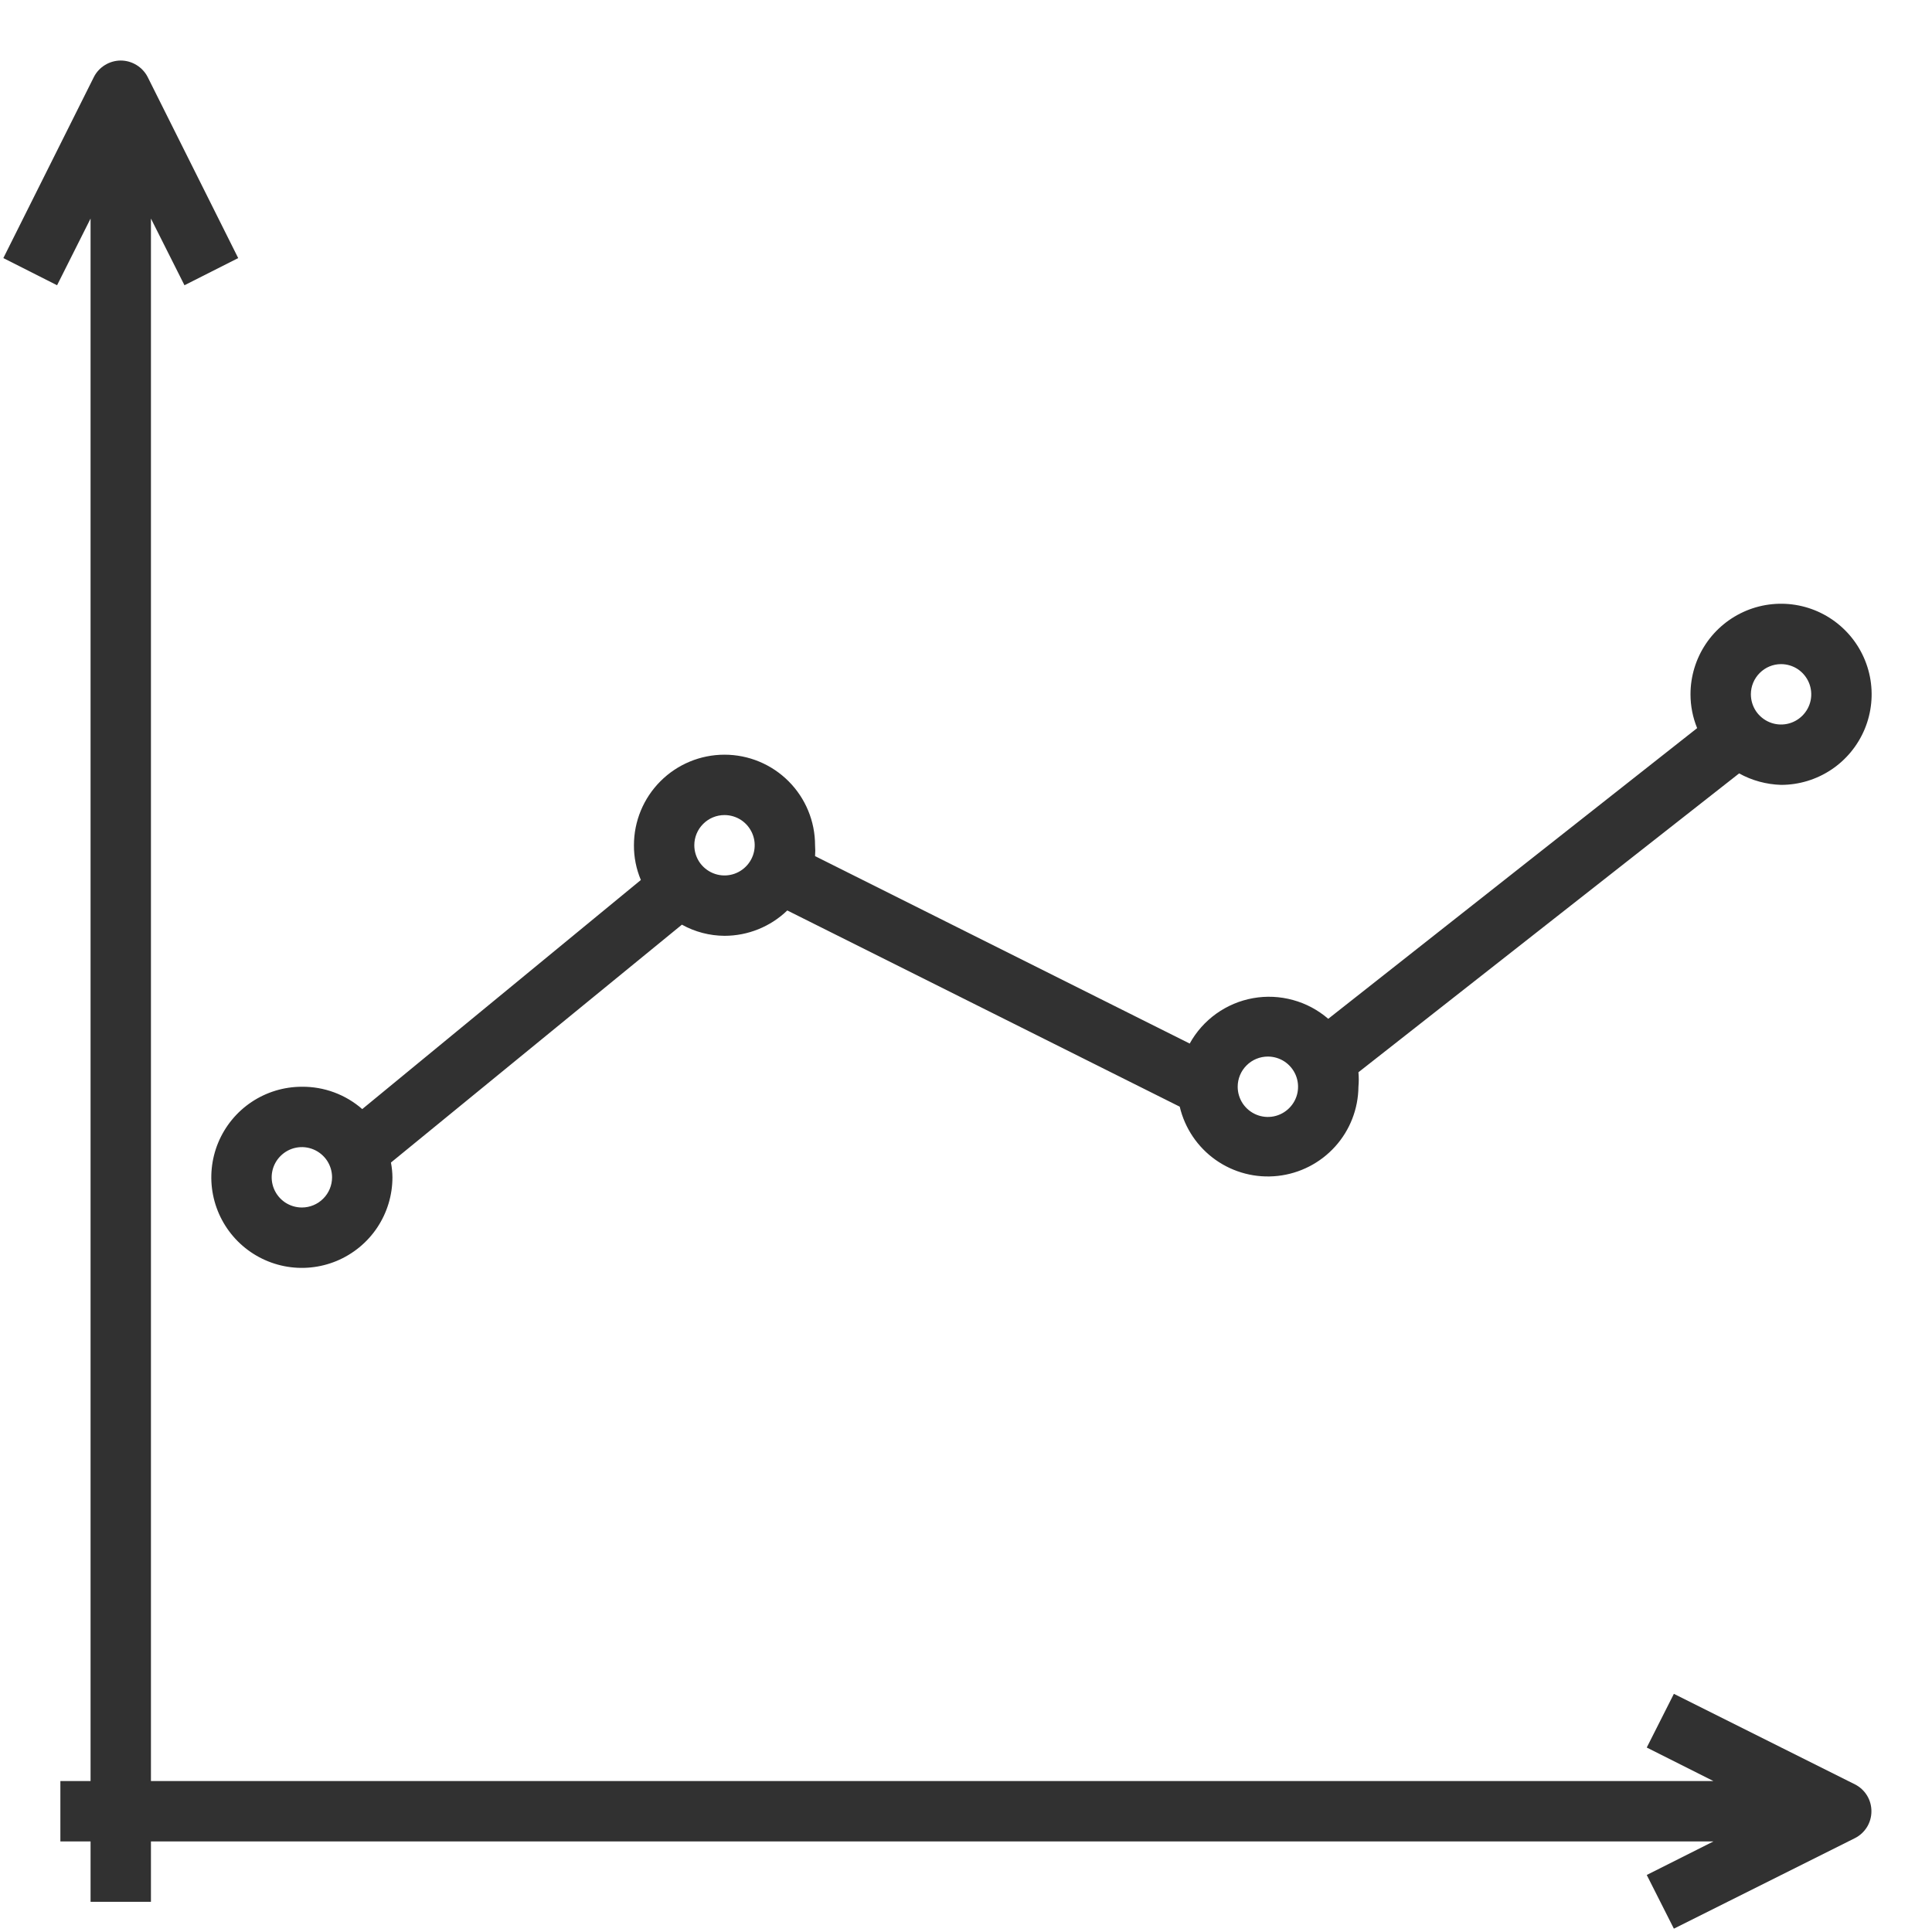 <svg width="48" height="48" viewBox="0 0 48 48" fill="none" xmlns="http://www.w3.org/2000/svg">
<g id="fi_7936665">
<path id="Vector" d="M7.5 27C7.055 27 6.62 27.132 6.25 27.379C5.88 27.626 5.592 27.978 5.421 28.389C5.251 28.8 5.206 29.253 5.293 29.689C5.38 30.125 5.594 30.526 5.909 30.841C6.224 31.156 6.625 31.37 7.061 31.457C7.497 31.544 7.95 31.499 8.361 31.329C8.772 31.158 9.124 30.87 9.371 30.5C9.618 30.13 9.75 29.695 9.75 29.25C9.749 29.127 9.736 29.004 9.713 28.883L16.942 22.973C17.266 23.153 17.63 23.248 18 23.25C18.582 23.25 19.141 23.024 19.56 22.62L29.31 27.495C29.436 28.03 29.754 28.501 30.203 28.818C30.653 29.135 31.203 29.276 31.749 29.215C32.296 29.154 32.801 28.895 33.17 28.487C33.539 28.079 33.745 27.55 33.75 27C33.761 26.88 33.761 26.76 33.75 26.64L43.208 19.215C43.527 19.392 43.885 19.489 44.25 19.5C44.695 19.5 45.13 19.368 45.5 19.121C45.87 18.874 46.158 18.522 46.329 18.111C46.499 17.7 46.544 17.247 46.457 16.811C46.37 16.375 46.156 15.974 45.841 15.659C45.526 15.344 45.125 15.13 44.689 15.043C44.252 14.956 43.8 15.001 43.389 15.171C42.978 15.342 42.626 15.63 42.379 16C42.132 16.37 42 16.805 42 17.25C42 17.538 42.056 17.823 42.165 18.09L33 25.312C32.746 25.093 32.447 24.933 32.124 24.845C31.801 24.756 31.462 24.74 31.132 24.799C30.802 24.858 30.49 24.99 30.217 25.185C29.945 25.38 29.719 25.634 29.558 25.927L20.25 21.27C20.257 21.18 20.257 21.09 20.25 21C20.25 20.403 20.013 19.831 19.591 19.409C19.169 18.987 18.597 18.75 18 18.75C17.403 18.75 16.831 18.987 16.409 19.409C15.987 19.831 15.75 20.403 15.75 21C15.748 21.296 15.807 21.59 15.922 21.863L9 27.555C8.585 27.192 8.051 26.995 7.5 27ZM7.5 30C7.352 30 7.207 29.956 7.083 29.874C6.96 29.791 6.864 29.674 6.807 29.537C6.75 29.4 6.735 29.249 6.764 29.104C6.793 28.958 6.865 28.825 6.97 28.72C7.075 28.615 7.208 28.543 7.354 28.514C7.499 28.485 7.65 28.5 7.787 28.557C7.924 28.614 8.041 28.71 8.124 28.833C8.206 28.957 8.25 29.102 8.25 29.25C8.25 29.449 8.171 29.64 8.03 29.78C7.89 29.921 7.699 30 7.5 30ZM44.25 16.5C44.398 16.5 44.543 16.544 44.667 16.626C44.79 16.709 44.886 16.826 44.943 16.963C45 17.1 45.014 17.251 44.986 17.396C44.957 17.542 44.885 17.675 44.78 17.78C44.675 17.885 44.542 17.957 44.396 17.986C44.251 18.015 44.1 18 43.963 17.943C43.826 17.886 43.709 17.79 43.626 17.667C43.544 17.543 43.5 17.398 43.5 17.25C43.5 17.051 43.579 16.86 43.72 16.72C43.86 16.579 44.051 16.5 44.25 16.5ZM31.5 26.25C31.648 26.25 31.793 26.294 31.917 26.376C32.04 26.459 32.136 26.576 32.193 26.713C32.25 26.85 32.264 27.001 32.236 27.146C32.207 27.292 32.135 27.425 32.03 27.53C31.925 27.635 31.792 27.707 31.646 27.736C31.501 27.765 31.35 27.75 31.213 27.693C31.076 27.636 30.959 27.54 30.876 27.417C30.794 27.293 30.75 27.148 30.75 27C30.75 26.801 30.829 26.61 30.97 26.47C31.11 26.329 31.301 26.25 31.5 26.25ZM18 20.25C18.148 20.25 18.293 20.294 18.417 20.376C18.54 20.459 18.636 20.576 18.693 20.713C18.75 20.85 18.765 21.001 18.736 21.146C18.707 21.292 18.635 21.425 18.53 21.53C18.425 21.635 18.292 21.707 18.146 21.736C18.001 21.765 17.85 21.75 17.713 21.693C17.576 21.636 17.459 21.54 17.376 21.417C17.294 21.293 17.25 21.148 17.25 21C17.25 20.801 17.329 20.61 17.47 20.47C17.61 20.329 17.801 20.25 18 20.25Z" fill="#313131"/>
<path id="Vector_2" d="M2.25 5.43V44.25H1.5V45.75H2.25V47.25H3.75V45.75H42.57L40.913 46.583L41.587 47.917L46.087 45.667C46.21 45.605 46.313 45.509 46.386 45.391C46.458 45.273 46.495 45.138 46.495 45C46.495 44.862 46.458 44.727 46.386 44.609C46.313 44.491 46.21 44.395 46.087 44.333L41.587 42.083L40.913 43.417L42.57 44.25H3.75V5.43L4.583 7.087L5.918 6.412L3.668 1.912C3.605 1.79 3.509 1.687 3.391 1.615C3.273 1.543 3.138 1.504 3 1.504C2.862 1.504 2.727 1.543 2.609 1.615C2.491 1.687 2.395 1.79 2.333 1.912L0.083 6.412L1.418 7.087L2.25 5.43Z" fill="#313131"/>
</g>
</svg>
